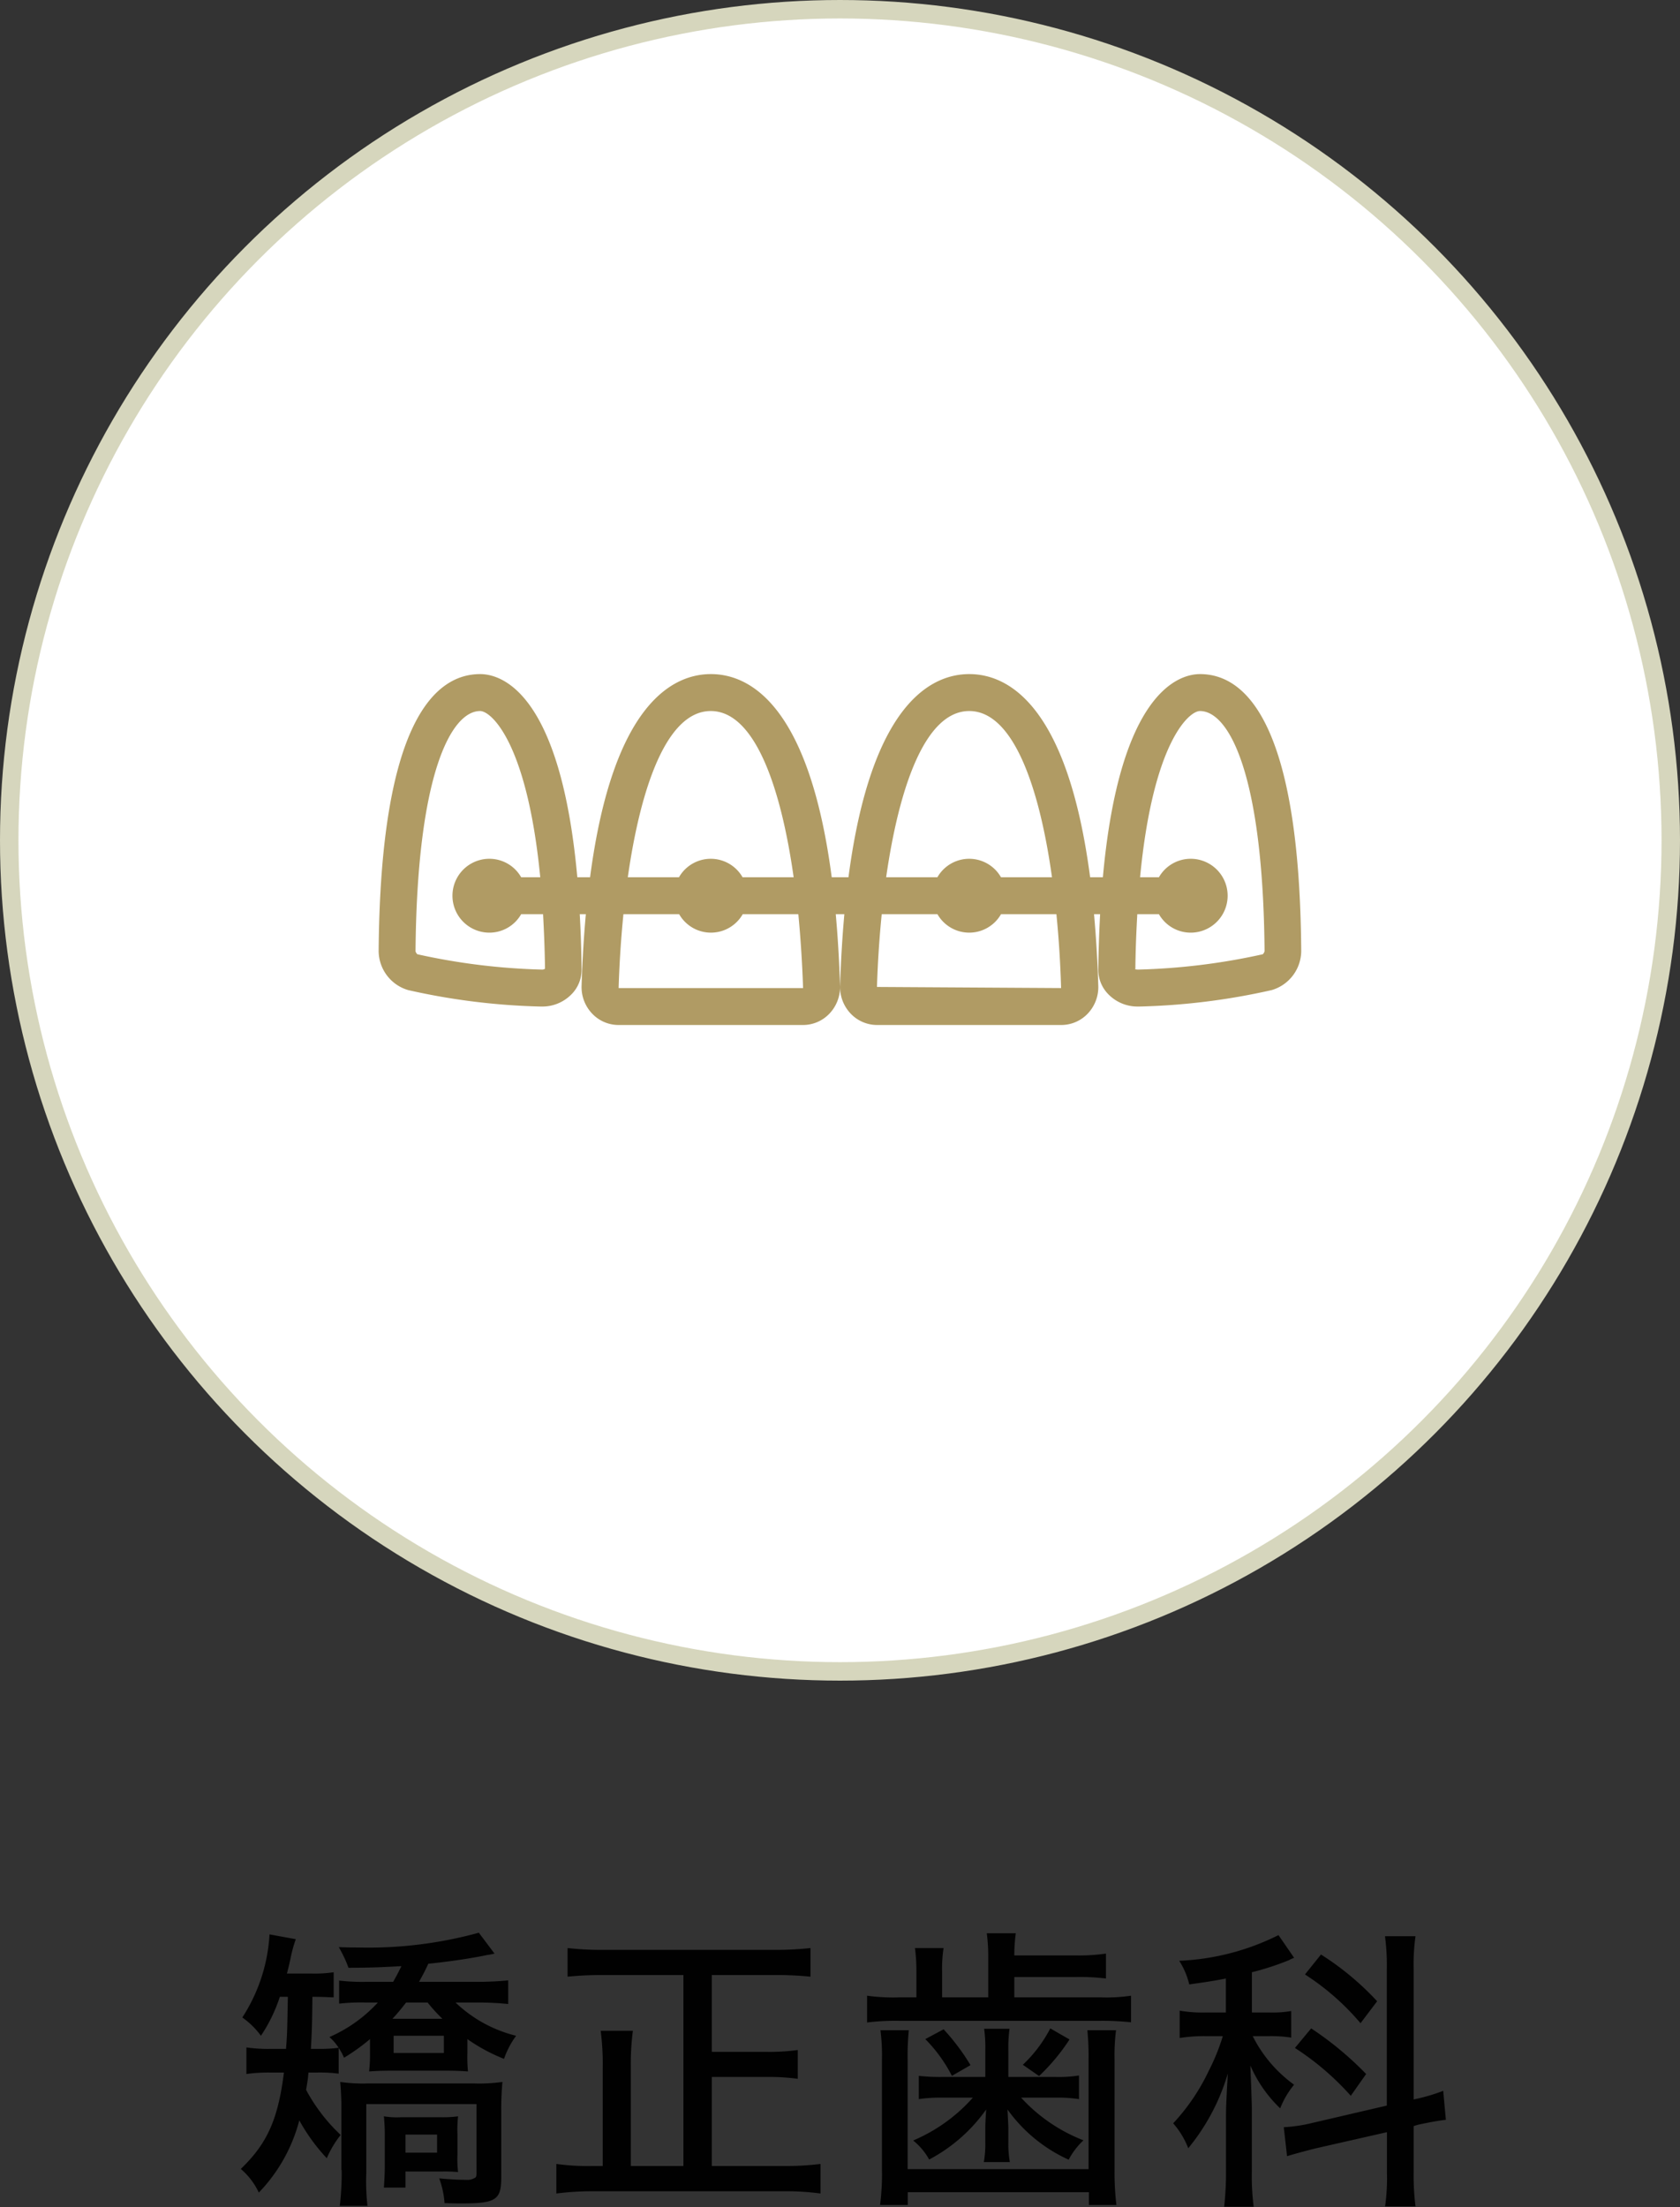 <svg id="treat06.svg" xmlns="http://www.w3.org/2000/svg" width="91" height="119.5" viewBox="0 0 91 119.5">
  <rect x="0" y="0" width="91" height="119.5" fill="#333333" stroke="none"/>
  <defs>
    <style>
      .cls-1 {
        fill: #010101;
      }

      .cls-1, .cls-3 {
        fill-rule: evenodd;
      }

      .cls-2 {
        fill: #fff;
        stroke: #d6d6bd;
        stroke-width: 1px;
      }

      .cls-3 {
        fill: #b09b64;
      }
    </style>
  </defs>
  <path id="矯正歯科_のコピー" data-name="矯正歯科 のコピー" class="cls-1" d="M312.092,6089.62c-0.032,1.67-.032,2.02-0.1,2.82h-0.832a8.225,8.225,0,0,1-1.313-.08v1.44a9.04,9.04,0,0,1,1.233-.08h0.8c-0.32,2.53-.9,3.84-2.337,5.22a3.806,3.806,0,0,1,.976,1.28,8.828,8.828,0,0,0,2.193-3.91,10.128,10.128,0,0,0,1.489,2.05,5.467,5.467,0,0,1,.752-1.26,9.568,9.568,0,0,1-1.873-2.44c0.081-.48.1-0.6,0.129-0.94h0.5a8.49,8.49,0,0,1,1.136.06v-1.39a2.6,2.6,0,0,1,.288.53,10.724,10.724,0,0,0,1.409-1.01v0.74a8.622,8.622,0,0,1-.048,1.01c0.352-.02.656-0.04,1.1-0.04h3.154c0.448,0,.752.02,1.1,0.04a8.336,8.336,0,0,1-.032-1.01v-0.74a9.514,9.514,0,0,0,1.985,1.07,4.724,4.724,0,0,1,.656-1.25,7.241,7.241,0,0,1-3.281-1.8h1.152a16.207,16.207,0,0,1,1.7.08v-1.28c-0.416.04-.976,0.08-1.713,0.08H319.2c0.192-.36.288-0.52,0.5-0.98,1.009-.1,2.337-0.29,3.169-0.47a3.739,3.739,0,0,0,.417-0.08l-0.849-1.13a22.625,22.625,0,0,1-6.53.8c-0.16,0-.545,0-1.057-0.02a6.868,6.868,0,0,1,.528,1.12c1.377-.01,1.729-0.03,2.866-0.09-0.177.35-.241,0.49-0.449,0.85h-1.5a10.666,10.666,0,0,1-1.425-.07v1.25a10.522,10.522,0,0,1,1.441-.06h0.656a7.8,7.8,0,0,1-2.625,1.87,2.586,2.586,0,0,1,.5.58,7.809,7.809,0,0,1-1.1.06h-0.4c0.048-.98.064-1.17,0.08-2.82,0.5,0,.816.02,1.152,0.03v-1.36a7.072,7.072,0,0,1-1.232.07h-1.3c0.128-.48.16-0.66,0.24-1.03a7.393,7.393,0,0,1,.24-0.83l-1.424-.26a9.186,9.186,0,0,1-1.473,4.5,4.269,4.269,0,0,1,1.008.99,8.482,8.482,0,0,0,1.025-2.11h0.448Zm7.571,0.31a9.029,9.029,0,0,0,.8.88h-2.705a11.216,11.216,0,0,0,.737-0.88h1.168Zm-1.841,1.8h2.721v0.93h-2.721v-0.93Zm3.458,5.35a6.71,6.71,0,0,1,.032-0.99,5.718,5.718,0,0,1-.929.05h-2.144a4.194,4.194,0,0,1-.945-0.05,9.9,9.9,0,0,1,.048,1.05v1.69c0,0.38-.032.91-0.048,1.12h1.169v-0.87h1.968a7.594,7.594,0,0,1,.881.03,6.218,6.218,0,0,1-.032-0.96v-1.07Zm-2.817,0h1.712v0.98h-1.712v-0.98Zm-3.458,1.92a14.691,14.691,0,0,1-.1,1.94h1.5a11.6,11.6,0,0,1-.064-1.78v-3.73h5.97v3.68c0,0.23-.016.28-0.1,0.32a0.808,0.808,0,0,1-.48.1c-0.4,0-.928-0.03-1.441-0.08a4.862,4.862,0,0,1,.289,1.34c0.5,0.02.752,0.02,0.864,0.02,1.921,0,2.209-.18,2.209-1.42v-3.59a15.406,15.406,0,0,1,.064-1.57,9.119,9.119,0,0,1-1.585.08h-5.666a8.607,8.607,0,0,1-1.537-.08c0.032,0.39.064,0.77,0.064,1.39V6099Zm18.513-.22h-2.849v-5.35a13.976,13.976,0,0,1,.112-1.97h-1.745a13.9,13.9,0,0,1,.112,1.99v5.33H328.62a12.386,12.386,0,0,1-1.985-.11v1.6a15.544,15.544,0,0,1,2.017-.12H338.96a14.04,14.04,0,0,1,1.985.12v-1.6a14.906,14.906,0,0,1-2,.11h-3.889v-4.82h2.929a11.816,11.816,0,0,1,1.728.1v-1.56a11.107,11.107,0,0,1-1.728.1h-2.929v-4.16h3.425a19.136,19.136,0,0,1,1.921.09v-1.55a18.511,18.511,0,0,1-1.921.1h-9.316a17.135,17.135,0,0,1-1.921-.1v1.55c0.641-.06,1.2-0.09,1.953-0.09h4.322v10.34Zm15.679-3.7a9.014,9.014,0,0,1-3.233,2.32,3.5,3.5,0,0,1,.865,1.03,8.8,8.8,0,0,0,3.089-2.71c-0.048.78-.048,0.83-0.048,1.09v0.67a5.586,5.586,0,0,1-.08,1.09H351.2a5.631,5.631,0,0,1-.08-1.1v-0.71c0-.14-0.016-0.4-0.048-1.04a8.258,8.258,0,0,0,3.314,2.72,4.014,4.014,0,0,1,.8-1.05,8.963,8.963,0,0,1-3.377-2.31h1.936a7.4,7.4,0,0,1,1.2.08v-1.28a7.007,7.007,0,0,1-1.265.08h-2.561v-1.44a7.581,7.581,0,0,1,.064-1.17h-1.376a7.418,7.418,0,0,1,.064,1.17v1.44h-2.353a10.473,10.473,0,0,1-1.249-.06v1.26a7.874,7.874,0,0,1,1.217-.08H349.2Zm0.833-5.43h-2.5v-1.36a7.468,7.468,0,0,1,.08-1.31H346.06a9.839,9.839,0,0,1,.08,1.3v1.37h-0.912a10.378,10.378,0,0,1-1.761-.09v1.45a12.557,12.557,0,0,1,1.713-.09H356.1a14.69,14.69,0,0,1,1.665.08v-1.44a9.163,9.163,0,0,1-1.649.09h-4.674v-1.1h3.3a11.615,11.615,0,0,1,1.664.08v-1.35a10.473,10.473,0,0,1-1.664.1h-3.3a9.121,9.121,0,0,1,.08-1.2H349.95a9.5,9.5,0,0,1,.08,1.3v2.17Zm-0.961,3.67a11.8,11.8,0,0,0-1.456-1.94l-0.993.53a7.943,7.943,0,0,1,1.441,1.99Zm4.322-1.99a7.329,7.329,0,0,1-1.488,1.97l0.88,0.61a10.815,10.815,0,0,0,1.649-1.98Zm-9.2.1a10.73,10.73,0,0,1,.08,1.6v5.92a13.121,13.121,0,0,1-.1,1.94h1.5v-0.69h9.812v0.69h1.489a15.008,15.008,0,0,1-.1-1.94v-5.92a10.73,10.73,0,0,1,.08-1.6h-1.553a14.247,14.247,0,0,1,.064,1.59v5.93h-9.8v-5.93a14.361,14.361,0,0,1,.064-1.59h-1.553Zm27.429,4.08-4.082.95a8.136,8.136,0,0,1-1.5.22l0.177,1.57c0.352-.11.944-0.27,1.536-0.42l3.874-.88v2.18a10.681,10.681,0,0,1-.1,1.84h1.648a13.39,13.39,0,0,1-.1-1.82v-2.53l0.224-.07c0.609-.13,1.073-0.22,1.521-0.27l-0.144-1.57a9.524,9.524,0,0,1-1.521.45l-0.08.02v-7.06a10.805,10.805,0,0,1,.1-1.78H371.52a11.976,11.976,0,0,1,.1,1.78v7.39Zm-8.708-5.04h-1.072a7.418,7.418,0,0,1-1.441-.1v1.48a8.541,8.541,0,0,1,1.409-.1h0.928a11.36,11.36,0,0,1-.768,1.89,11.075,11.075,0,0,1-1.921,2.83,4.464,4.464,0,0,1,.816,1.35,11.456,11.456,0,0,0,2.145-4.05c-0.064,1.12-.1,1.79-0.1,2.25v3.05a16.342,16.342,0,0,1-.1,1.92h1.6a13.148,13.148,0,0,1-.1-1.92v-3.49c-0.032-1.11-.064-1.86-0.08-2.24a7.11,7.11,0,0,0,1.616,2.32,4.628,4.628,0,0,1,.753-1.28,7.25,7.25,0,0,1-2.241-2.63h0.9a6.956,6.956,0,0,1,1.185.08v-1.44a6.089,6.089,0,0,1-1.169.08h-0.96v-2.18a14.815,14.815,0,0,0,2-.65,1.671,1.671,0,0,1,.288-0.13l-0.849-1.23a13.261,13.261,0,0,1-5.378,1.39,4.084,4.084,0,0,1,.544,1.28c0.993-.14,1.313-0.19,1.985-0.32v1.84Zm4.274-2.06a13.467,13.467,0,0,1,3.009,2.64l0.9-1.19a15.305,15.305,0,0,0-3.042-2.53Zm-0.544,3.98a14.648,14.648,0,0,1,3.025,2.59l0.832-1.18a17.847,17.847,0,0,0-2.977-2.47Z" transform="translate(-296.5 -5981.5)"/>
  <circle id="楕円形_4_のコピー_3" data-name="楕円形 4 のコピー 3" class="cls-2" cx="45.5" cy="45.5" r="45"/>
  <path id="シェイプ_40" data-name="シェイプ 40" class="cls-3" d="M361.5,6018c-1.09,0-4.345.88-5.261,11h-0.691c-1.236-9.42-4.5-11-6.545-11s-5.308,1.58-6.544,11h-0.908c-1.236-9.42-4.5-11-6.544-11s-5.308,1.58-6.544,11h-0.692c-0.916-10.12-4.171-11-5.261-11-2.453,0-5.4,2.6-5.5,14.99a2.221,2.221,0,0,0,1.6,2.12h0a36.192,36.192,0,0,0,7.166.89h0.088a2.2,2.2,0,0,0,1.549-.62,1.887,1.887,0,0,0,.59-1.39c-0.012-1.07-.047-2.06-0.1-2.99h0.33c-0.107,1.18-.186,2.47-0.231,3.88a2.08,2.08,0,0,0,.579,1.51,1.971,1.971,0,0,0,1.422.61H340a1.972,1.972,0,0,0,1.422-.61,2.08,2.08,0,0,0,.579-1.51c-0.045-1.41-.124-2.7-0.231-3.88h0.466c-0.107,1.18-.186,2.47-0.231,3.88a2.084,2.084,0,0,0,.579,1.51A1.974,1.974,0,0,0,344,6037h9.99a1.975,1.975,0,0,0,1.423-.61,2.083,2.083,0,0,0,.578-1.51c-0.045-1.41-.124-2.7-0.231-3.88h0.33c-0.05.93-.085,1.92-0.1,2.99a1.894,1.894,0,0,0,.59,1.39,2.2,2.2,0,0,0,1.549.62h0.087a36.183,36.183,0,0,0,7.167-.89h0a2.223,2.223,0,0,0,1.6-2.12C366.893,6020.6,363.948,6018,361.5,6018Zm-35.474,15.95a0.27,0.27,0,0,1-.169.05,35.111,35.111,0,0,1-6.749-.83,0.338,0.338,0,0,1-.1-0.16c0.078-9.6,1.933-13.01,3.5-13.01,0.591,0,2.544,1.69,3.256,9h-1.034a1.981,1.981,0,0,0-1.722-1,2,2,0,0,0,0,4,1.981,1.981,0,0,0,1.722-1h1.186C325.966,6031.92,326.007,6032.88,326.021,6033.95ZM335,6020c2.383,0,3.8,4.12,4.489,9h-2.767a1.983,1.983,0,0,0-3.444,0h-2.772C331.2,6024.13,332.615,6020,335,6020Zm5,15h-9.99l0-.06c0.042-1.29.127-2.63,0.259-3.94h3.018a1.983,1.983,0,0,0,3.444,0h3.012C339.87,6032.33,339.955,6033.68,340,6035Zm9-15c2.383,0,3.8,4.11,4.483,9H350.72a1.983,1.983,0,0,0-3.444,0H344.5C345.2,6024.13,346.612,6020,349,6020Zm4.978,15-9.976-.06c0.041-1.29.126-2.63,0.258-3.94h3.018a1.983,1.983,0,0,0,3.444,0h3C353.855,6032.33,353.938,6033.68,353.976,6035Zm10.921-1.83a35.112,35.112,0,0,1-6.75.83c-0.057,0-.109-0.01-0.133-0.01s-0.016,0-.018.01c0.012-1.09.053-2.07,0.106-3h1.171a1.981,1.981,0,0,0,1.722,1,2,2,0,0,0,0-4,1.981,1.981,0,0,0-1.722,1h-1.021c0.7-7.32,2.653-9,3.243-9,1.566,0,3.421,3.41,3.5,13A0.324,0.324,0,0,1,364.9,6033.17Z" transform="translate(-296.5 -5981.5)"/>
</svg>
